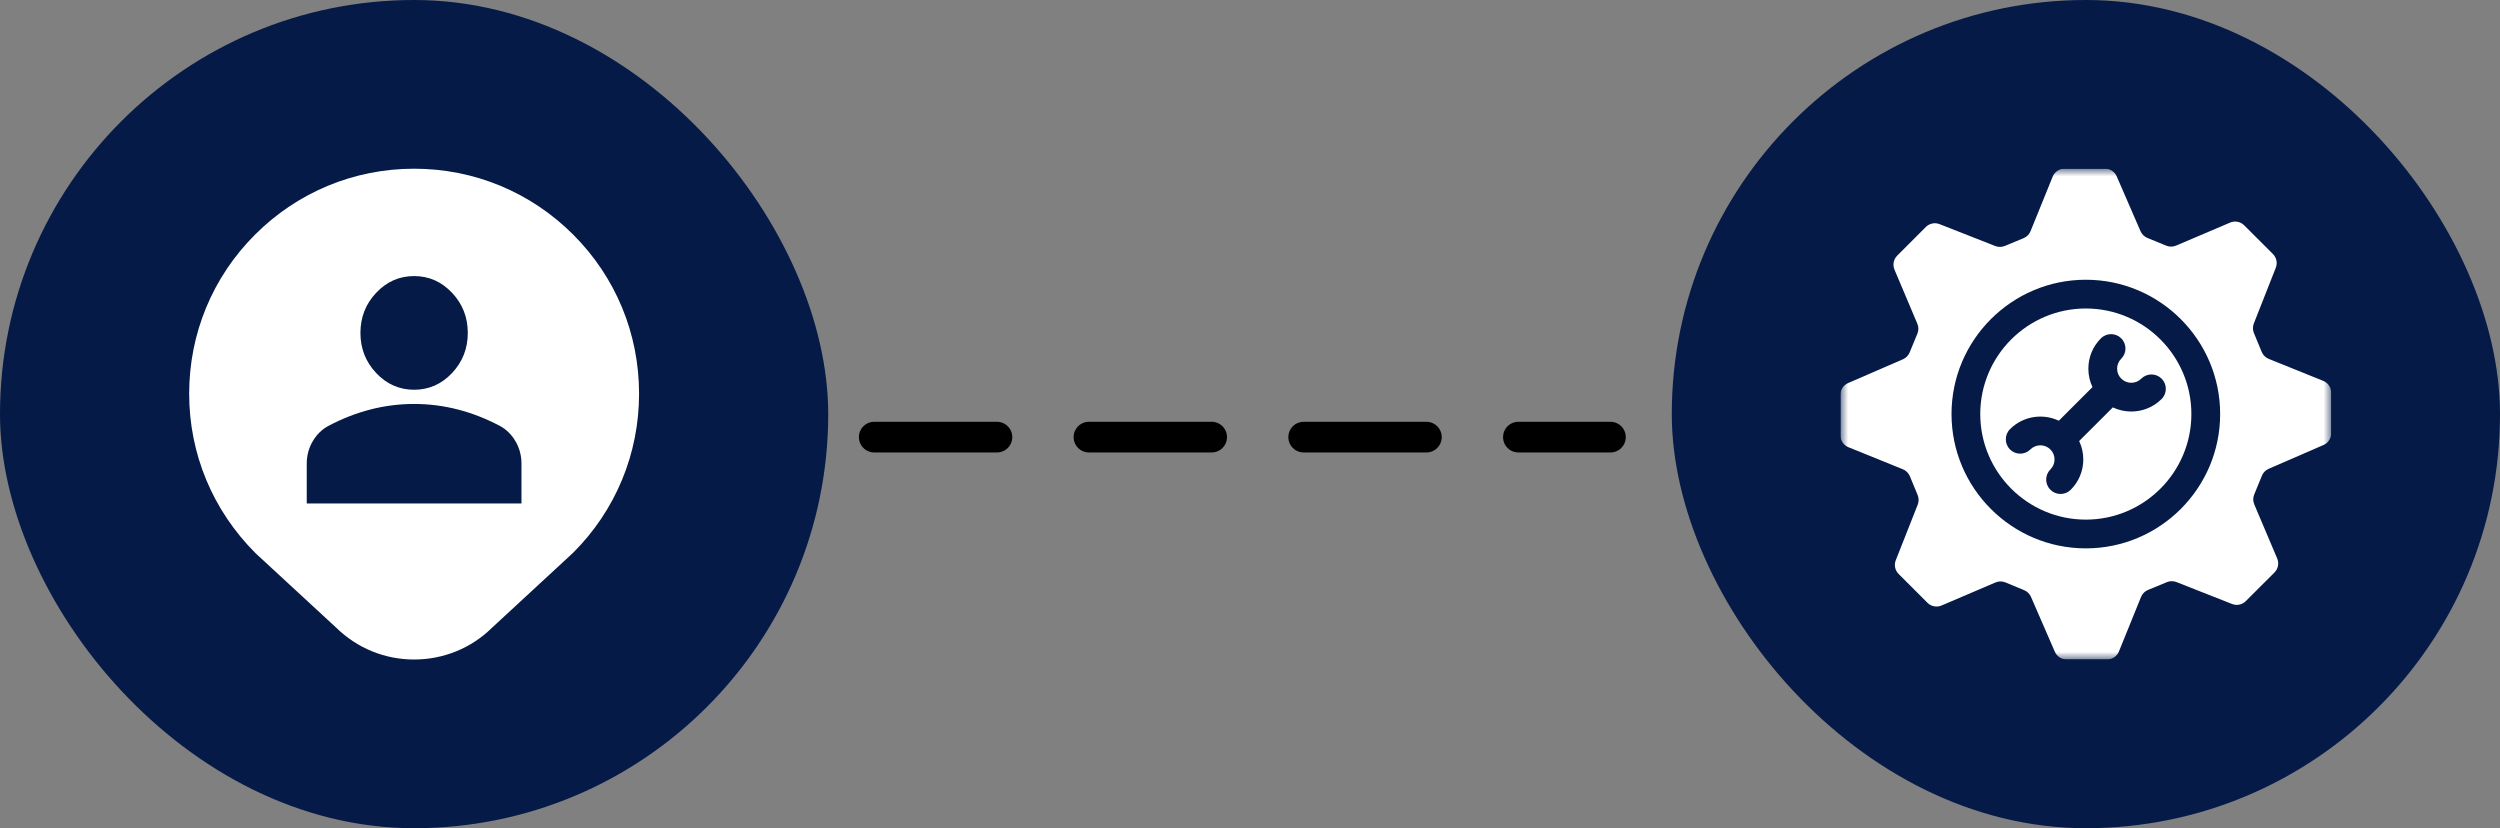<svg width="163" height="54" viewBox="0 0 163 54" fill="none" xmlns="http://www.w3.org/2000/svg">
    <rect x="0" y="0" width="163" height="54" fill="#808080" stroke="none"/>
    <rect width="54" height="54" rx="27" fill="#051A47"/>
    <path d="M37.371 15.296C34.601 12.527 30.918 11 27.001 11C23.085 11 19.401 12.527 16.63 15.296C13.859 18.065 12.334 21.749 12.334 25.667C12.334 29.585 13.859 33.268 16.667 36.075L21.925 40.929C23.289 42.264 25.091 43 27.001 43C28.91 43 30.713 42.264 32.049 40.956L37.371 36.037C40.142 33.268 41.667 29.585 41.667 25.667C41.667 21.749 40.142 18.065 37.371 15.296Z" fill="white"/>
    <path d="M27 25.412C26.038 25.412 25.213 25.049 24.528 24.323C23.843 23.597 23.5 22.725 23.5 21.706C23.5 20.687 23.843 19.814 24.528 19.089C25.213 18.363 26.038 18 27 18C27.962 18 28.787 18.363 29.472 19.089C30.157 19.814 30.5 20.687 30.5 21.706C30.5 22.725 30.157 23.597 29.472 24.323C28.787 25.049 27.962 25.412 27 25.412ZM20 32.824V30.229C20 29.704 20.128 29.222 20.383 28.782C20.638 28.342 20.977 28.006 21.4 27.774C22.304 27.296 23.223 26.937 24.156 26.697C25.09 26.458 26.038 26.338 27 26.338C27.962 26.338 28.91 26.458 29.844 26.697C30.777 26.937 31.696 27.296 32.6 27.774C33.023 28.006 33.362 28.342 33.617 28.782C33.872 29.222 34 29.704 34 30.229V32.824H20Z" fill="#051A47"/>
    <rect x="109" width="54" height="54" rx="27" fill="#051A47"/>
    <g clip-path="url(#clip0_26468_49612)">
        <mask id="mask0_26468_49612" style="mask-type:luminance" maskUnits="userSpaceOnUse" x="119" y="10" width="33" height="33">
            <path d="M119.996 10.996H151.996V42.996H119.996V10.996Z" fill="white"/>
        </mask>
        <g mask="url(#mask0_26468_49612)">
            <path d="M135.996 35.754C131.167 35.754 127.239 31.825 127.239 26.996C127.239 22.167 131.167 18.239 135.996 18.239C140.825 18.239 144.754 22.167 144.754 26.996C144.754 31.825 140.825 35.754 135.996 35.754ZM151.475 24.834L147.921 23.399C147.714 23.316 147.549 23.151 147.463 22.944L146.955 21.713C146.873 21.514 146.871 21.291 146.95 21.09L148.382 17.457C148.504 17.148 148.431 16.797 148.196 16.562L146.32 14.689C146.079 14.449 145.717 14.379 145.405 14.512L141.881 16.013C141.676 16.101 141.444 16.102 141.237 16.017L140.009 15.512C139.809 15.429 139.649 15.272 139.562 15.073L138.009 11.497C137.877 11.193 137.577 10.996 137.245 10.996H134.607C134.268 10.996 133.963 11.202 133.835 11.516L132.393 15.07C132.309 15.277 132.147 15.441 131.94 15.527L130.715 16.035C130.516 16.117 130.293 16.12 130.092 16.041L126.457 14.613C126.149 14.492 125.798 14.566 125.564 14.8L123.698 16.668C123.458 16.907 123.388 17.269 123.52 17.581L125.012 21.11C125.099 21.316 125.1 21.547 125.015 21.752L124.509 22.979C124.426 23.18 124.269 23.34 124.07 23.426L120.498 24.975C120.193 25.107 119.996 25.407 119.996 25.739V28.386C119.996 28.726 120.202 29.03 120.516 29.158L124.067 30.597C124.274 30.681 124.438 30.845 124.524 31.051L125.031 32.277C125.114 32.477 125.115 32.7 125.036 32.901L123.605 36.527C123.482 36.836 123.555 37.187 123.79 37.422L125.672 39.303C125.913 39.543 126.275 39.613 126.589 39.479L130.107 37.976C130.313 37.888 130.546 37.887 130.753 37.973L131.978 38.481C132.177 38.564 132.336 38.721 132.422 38.919L133.976 42.495C134.109 42.799 134.409 42.996 134.74 42.996H137.382C137.721 42.996 138.027 42.791 138.154 42.476L139.596 38.921C139.68 38.714 139.844 38.549 140.05 38.464L141.282 37.956C141.482 37.874 141.705 37.872 141.905 37.951L145.53 39.38C145.839 39.502 146.19 39.429 146.424 39.195L148.295 37.326C148.535 37.086 148.605 36.725 148.473 36.412L146.977 32.883C146.891 32.679 146.889 32.447 146.974 32.242L147.478 31.014C147.56 30.813 147.717 30.652 147.917 30.566L151.495 29.013C151.799 28.881 151.996 28.581 151.996 28.249V25.606C151.996 25.267 151.79 24.961 151.475 24.834Z" fill="white"/>
            <path d="M140.937 26.015C140.392 26.559 139.676 26.831 138.959 26.831C138.548 26.831 138.136 26.742 137.757 26.562L135.561 28.755C135.738 29.125 135.831 29.533 135.831 29.956C135.831 30.703 135.54 31.405 135.011 31.933C134.828 32.116 134.588 32.207 134.348 32.207C134.108 32.207 133.868 32.115 133.685 31.932C133.319 31.566 133.32 30.972 133.686 30.606C133.86 30.433 133.956 30.201 133.956 29.956C133.956 29.71 133.86 29.479 133.686 29.305C133.326 28.945 132.74 28.945 132.379 29.305C132.013 29.671 131.419 29.67 131.053 29.304C130.688 28.938 130.688 28.344 131.055 27.978C131.913 27.121 133.195 26.938 134.235 27.431L136.43 25.238C136.254 24.868 136.161 24.459 136.161 24.037C136.161 23.29 136.452 22.588 136.981 22.059C137.347 21.694 137.941 21.695 138.306 22.061C138.673 22.427 138.672 23.021 138.306 23.386C138.131 23.56 138.036 23.791 138.036 24.037C138.036 24.283 138.131 24.514 138.306 24.688C138.666 25.048 139.252 25.048 139.613 24.688C139.979 24.322 140.573 24.323 140.938 24.689C141.304 25.055 141.304 25.649 140.937 26.015ZM135.996 20.114C132.201 20.114 129.113 23.201 129.113 26.996C129.113 30.791 132.201 33.879 135.996 33.879C139.791 33.879 142.878 30.791 142.878 26.996C142.878 23.201 139.791 20.114 135.996 20.114Z" fill="white"/>
        </g>
    </g>
    <path d="M57 28.5H105" stroke="black" stroke-width="2" stroke-linecap="round" stroke-dasharray="8 6"/>
    <defs>
        <clipPath id="clip0_26468_49612">
            <rect width="32" height="32" fill="white" transform="translate(120 11)"/>
        </clipPath>
    </defs>
</svg>
